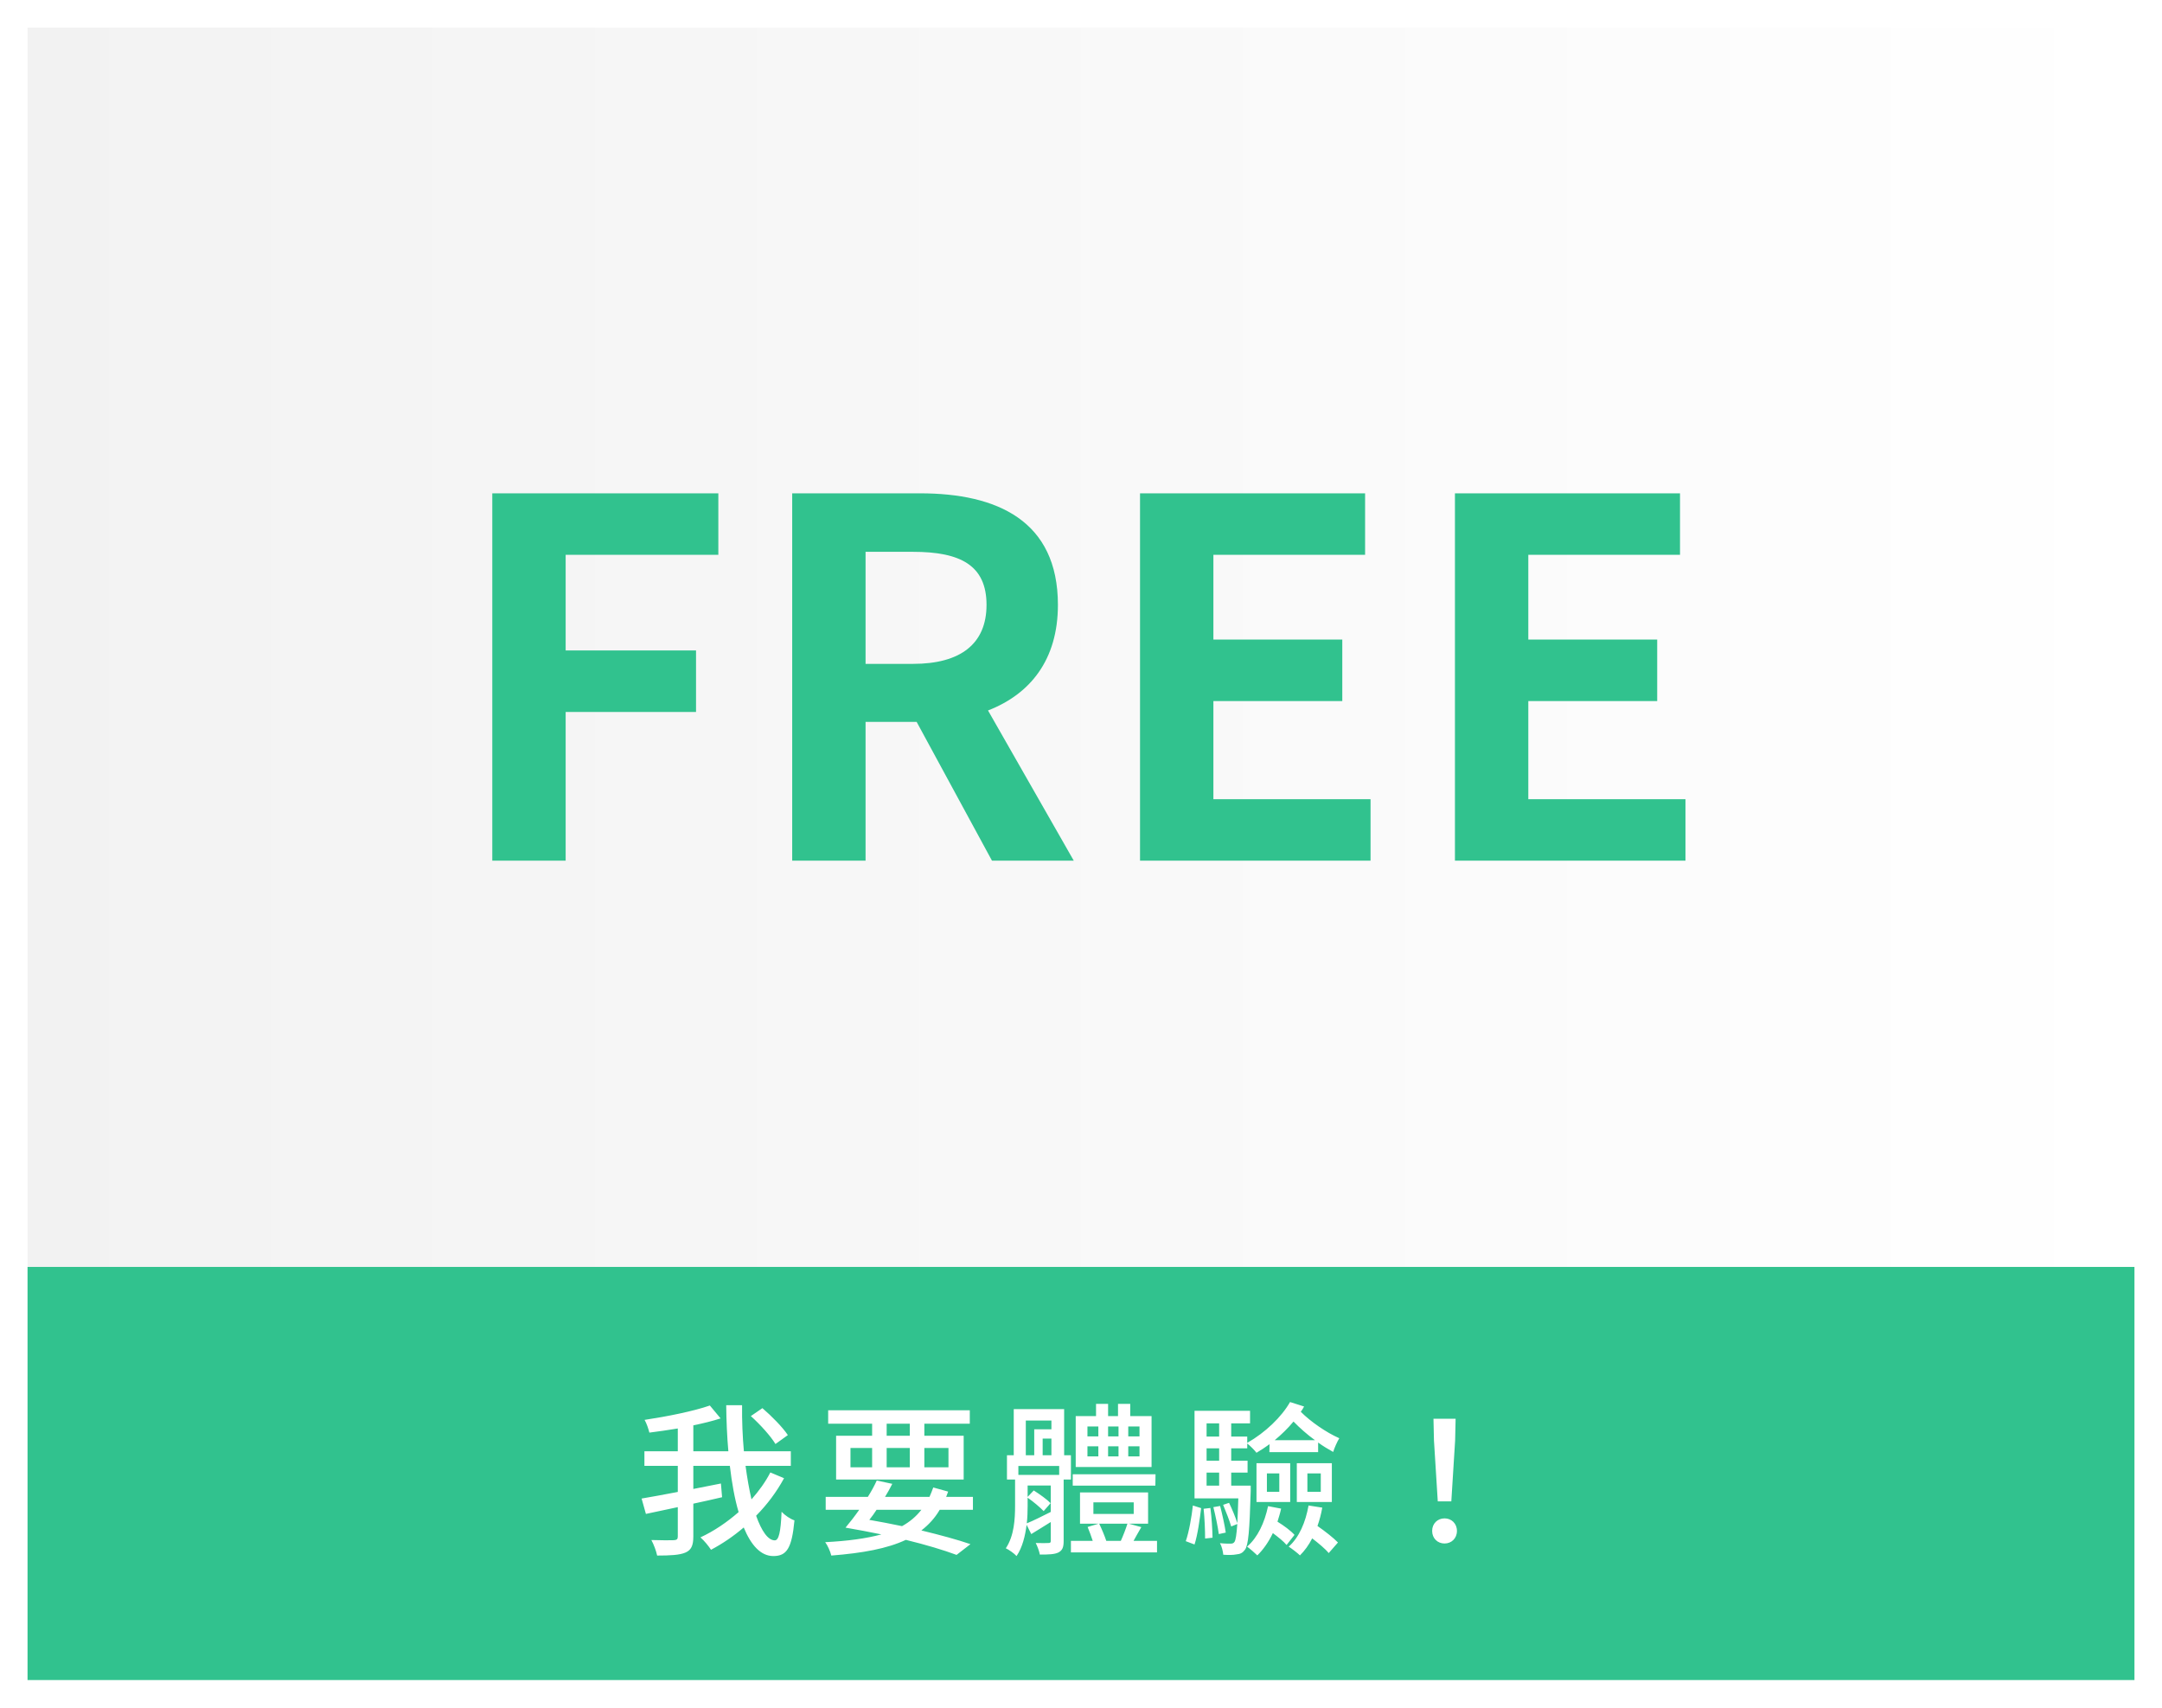 <svg width="314" height="248" viewBox="0 0 314 248" fill="none" xmlns="http://www.w3.org/2000/svg">
<g filter="url(#filter0_d)">
<rect width="306" height="240" transform="translate(4)" fill="white"/>
<rect x="4" width="306" height="180" fill="url(#paint0_linear)"/>
<path d="M71.498 121H82.153V99.4H101.089V90.472H82.153V76.576H104.329V67.648H71.498V121ZM115.055 121H125.711V100.84H133.127L144.071 121H155.951L143.495 99.184C149.615 96.808 153.647 91.84 153.647 83.848C153.647 71.608 144.791 67.648 133.631 67.648H115.055V121ZM125.711 92.416V76.144H132.623C139.463 76.144 143.279 78.088 143.279 83.848C143.279 89.536 139.463 92.416 132.623 92.416H125.711ZM165.573 121H199.053V112.072H176.229V97.816H194.949V88.888H176.229V76.576H198.261V67.648H165.573V121ZM211.31 121H244.79V112.072H221.966V97.816H240.686V88.888H221.966V76.576H243.998V67.648H211.31V121Z" fill="#31C28E"/>
<rect width="306" height="60" transform="translate(4 180)" fill="#31C28E"/>
<path d="M114.424 204.424C113.68 203.296 112.072 201.664 110.728 200.512L109.048 201.664C110.392 202.864 111.952 204.592 112.624 205.72L114.424 204.424ZM111.88 209.848C111.184 211.216 110.224 212.536 109.144 213.76C108.808 212.296 108.52 210.688 108.28 208.888H114.856V206.776H108.04C107.848 204.664 107.752 202.384 107.776 200.08H105.472C105.496 202.36 105.592 204.616 105.784 206.776H100.696V203.008C102.112 202.72 103.48 202.384 104.656 202L103.096 200.128C100.768 200.944 96.952 201.712 93.616 202.216C93.904 202.696 94.192 203.56 94.312 204.064C95.608 203.896 97.024 203.704 98.44 203.464V206.776H93.592V208.888H98.44V212.68C96.448 213.064 94.6 213.4 93.184 213.64L93.808 215.872C95.176 215.584 96.736 215.248 98.44 214.888V219.16C98.44 219.544 98.296 219.664 97.864 219.688C97.456 219.712 96.064 219.712 94.6 219.664C94.936 220.264 95.32 221.296 95.44 221.92C97.36 221.92 98.704 221.848 99.544 221.488C100.384 221.128 100.696 220.48 100.696 219.16V214.384C102.088 214.096 103.504 213.76 104.872 213.448L104.704 211.456L100.696 212.248V208.888H106C106.288 211.36 106.696 213.664 107.272 215.608C105.568 217.096 103.696 218.368 101.728 219.28C102.304 219.784 102.904 220.528 103.264 221.08C104.944 220.192 106.528 219.112 108.016 217.84C109.072 220.408 110.488 221.992 112.312 221.992C114.256 221.992 115 220.888 115.384 216.808C114.784 216.616 114.016 216.088 113.512 215.56C113.392 218.536 113.104 219.712 112.528 219.712C111.544 219.712 110.608 218.368 109.816 216.136C111.424 214.504 112.792 212.68 113.872 210.688L111.88 209.848ZM132.136 204.52H128.776V202.768H132.136V204.52ZM137.752 206.296V209.104H134.248V206.296H137.752ZM128.776 206.296H132.136V209.104H128.776V206.296ZM123.52 206.296H126.664V209.104H123.52V206.296ZM126.664 204.52H121.432V210.88H139.96V204.52H134.248V202.768H140.848V200.824H120.28V202.768H126.664V204.52ZM133.816 215.272C133.072 216.232 132.136 217.024 131.008 217.648C129.448 217.312 127.864 217.024 126.256 216.736C126.616 216.28 126.976 215.8 127.312 215.272H133.816ZM141.304 215.272V213.4H137.416C137.512 213.136 137.608 212.872 137.704 212.632L135.544 212.032C135.376 212.512 135.184 212.968 134.992 213.4H128.536C128.92 212.776 129.28 212.128 129.592 211.504L127.336 211.024C127 211.768 126.544 212.608 126.04 213.4H119.92V215.272H124.792C124.12 216.232 123.424 217.12 122.8 217.864C124.576 218.176 126.304 218.488 128.008 218.848C125.8 219.448 123.112 219.808 119.848 219.976C120.208 220.456 120.568 221.272 120.736 221.92C125.296 221.56 128.848 220.912 131.56 219.64C134.512 220.36 137.056 221.128 138.928 221.824L140.944 220.264C139.072 219.616 136.576 218.944 133.816 218.272C134.872 217.456 135.784 216.472 136.48 215.272H141.304ZM165.496 204.616H163.864V203.176H165.496V204.616ZM165.496 207.52H163.864V206.056H165.496V207.52ZM157.936 206.056H159.52V207.52H157.936V206.056ZM157.936 203.176H159.52V204.616H157.936V203.176ZM162.448 206.056V207.52H160.936V206.056H162.448ZM160.936 204.616V203.176H162.448V204.616H160.936ZM167.248 201.664H164.152V199.888H162.376V201.664H160.936V199.888H159.184V201.664H156.232V209.056H167.248V201.664ZM167.824 210.112H155.8V211.768H167.8L167.824 210.112ZM149.248 213.52C150.064 214.072 151.072 214.936 151.576 215.464L152.584 214.312C152.08 213.784 151.048 213.04 150.136 212.464L149.248 213.4V211.744H152.608V215.584C151.312 216.232 150.088 216.856 149.128 217.24C149.224 216.352 149.248 215.488 149.248 214.696V213.52ZM148.984 202.312H152.704V203.584H150.208V207.352H148.984V202.312ZM151.432 207.352V204.928H152.704V207.352H151.432ZM153.832 210.208H147.904V208.912H153.832V210.208ZM155.536 210.88V207.352H154.552V200.656H147.232V207.352H146.248V210.88H147.424V214.672C147.424 216.592 147.304 219.04 146.08 220.864C146.512 221.056 147.328 221.632 147.64 221.992C148.504 220.72 148.888 219.064 149.104 217.456L149.776 218.8C150.664 218.248 151.624 217.672 152.608 217.048V219.784C152.608 220.024 152.536 220.096 152.296 220.096C152.032 220.12 151.288 220.12 150.424 220.096C150.664 220.552 150.928 221.272 151.024 221.776C152.32 221.776 153.16 221.752 153.736 221.464C154.312 221.152 154.48 220.696 154.48 219.808V210.88H155.536ZM163.744 217.288C163.528 217.984 163.144 218.992 162.784 219.784H160.672C160.432 219.064 160.024 218.08 159.64 217.288H163.744ZM158.8 214.192H164.656V215.872H158.8V214.192ZM164.632 219.784C164.992 219.16 165.352 218.464 165.76 217.792L163.936 217.288H166.744V212.752H156.856V217.288H159.568L157.96 217.768C158.224 218.392 158.488 219.136 158.704 219.784H155.536V221.464H168.04V219.784H164.632ZM173.488 220.312C173.944 218.92 174.256 216.616 174.448 215.032L173.248 214.648C173.08 216.208 172.696 218.464 172.216 219.832L173.488 220.312ZM174.808 215.128C174.952 216.472 175.024 218.272 175.024 219.448L176.104 219.328C176.08 218.152 175.984 216.4 175.792 215.008L174.808 215.128ZM176.224 214.888C176.536 216.136 176.872 217.72 177.016 218.8L178.024 218.584C177.88 217.552 177.52 215.944 177.208 214.72L176.224 214.888ZM175.24 209.872H177.064V211.768H175.24V209.872ZM177.064 202.72V204.64H175.24V202.72H177.064ZM177.064 208.144H175.24V206.344H177.064V208.144ZM185.128 205.168C186.112 204.352 187.048 203.44 187.864 202.456C188.776 203.392 189.856 204.352 190.984 205.168H185.128ZM181.648 211.768H178.816V209.872H181.192V208.144H178.816V206.344H181.144V205.648C181.576 205.984 182.2 206.608 182.488 206.992C183.136 206.608 183.76 206.2 184.384 205.744L184.36 206.896H191.44V205.504C192.16 206.032 192.928 206.488 193.624 206.872C193.792 206.32 194.2 205.384 194.512 204.88C192.616 204.04 190.384 202.504 188.92 201.04C189.112 200.8 189.256 200.536 189.4 200.272L187.36 199.624C186.136 201.784 183.76 204.064 181.144 205.552V204.64H178.816V202.72H181.552V200.896H173.488V213.616H179.848C179.8 215.128 179.752 216.328 179.704 217.216C179.464 216.424 178.96 215.2 178.504 214.264L177.64 214.552C178.048 215.536 178.576 216.856 178.816 217.696L179.704 217.336C179.584 218.944 179.464 219.664 179.296 219.928C179.152 220.144 178.984 220.192 178.696 220.192C178.432 220.192 177.856 220.192 177.184 220.12C177.448 220.576 177.616 221.296 177.664 221.8C178.384 221.848 179.128 221.848 179.56 221.752C180.136 221.704 180.472 221.536 180.808 221.08C181.312 220.408 181.48 218.32 181.648 212.536V211.768ZM189.88 209.992H191.824V212.656H189.88V209.992ZM188.344 214.144H193.432V208.504H188.344V214.144ZM184 209.992H185.8V212.656H184V209.992ZM182.488 214.144H187.384V208.504H182.488V214.144ZM184.168 214.744C183.664 217.144 182.656 219.304 181.12 220.624C181.552 220.936 182.296 221.584 182.608 221.896C183.472 221.056 184.264 219.928 184.864 218.656C185.632 219.232 186.448 219.88 186.856 220.384L188.008 218.92C187.48 218.32 186.472 217.576 185.536 217C185.728 216.376 185.92 215.776 186.064 215.104L184.168 214.744ZM190.048 214.648C189.616 217.096 188.68 219.28 187.168 220.624C187.648 220.936 188.464 221.56 188.8 221.896C189.472 221.224 190.096 220.384 190.576 219.424C191.512 220.144 192.472 220.936 192.976 221.56L194.32 220.024C193.672 219.352 192.448 218.392 191.344 217.624C191.632 216.808 191.872 215.92 192.04 214.96L190.048 214.648ZM208.816 214.048H210.784L211.336 205.216L211.408 202.048H208.192L208.264 205.216L208.816 214.048ZM209.8 220.168C210.808 220.168 211.6 219.424 211.6 218.344C211.6 217.264 210.808 216.52 209.8 216.52C208.792 216.52 208 217.264 208 218.344C208 219.424 208.792 220.168 209.8 220.168Z" fill="white"/>
</g>
<defs>
<filter id="filter0_d" x="0" y="0" width="314" height="248" filterUnits="userSpaceOnUse" color-interpolation-filters="sRGB">
<feFlood flood-opacity="0" result="BackgroundImageFix"/>
<feColorMatrix in="SourceAlpha" type="matrix" values="0 0 0 0 0 0 0 0 0 0 0 0 0 0 0 0 0 0 127 0"/>
<feOffset dy="4"/>
<feGaussianBlur stdDeviation="2"/>
<feColorMatrix type="matrix" values="0 0 0 0 0 0 0 0 0 0 0 0 0 0 0 0 0 0 0.25 0"/>
<feBlend mode="normal" in2="BackgroundImageFix" result="effect1_dropShadow"/>
<feBlend mode="normal" in="SourceGraphic" in2="effect1_dropShadow" result="shape"/>
</filter>
<linearGradient id="paint0_linear" x1="4" y1="0" x2="310" y2="0" gradientUnits="userSpaceOnUse">
<stop stop-color="#F2F2F2"/>
<stop offset="1" stop-color="white"/>
</linearGradient>
</defs>
</svg>
